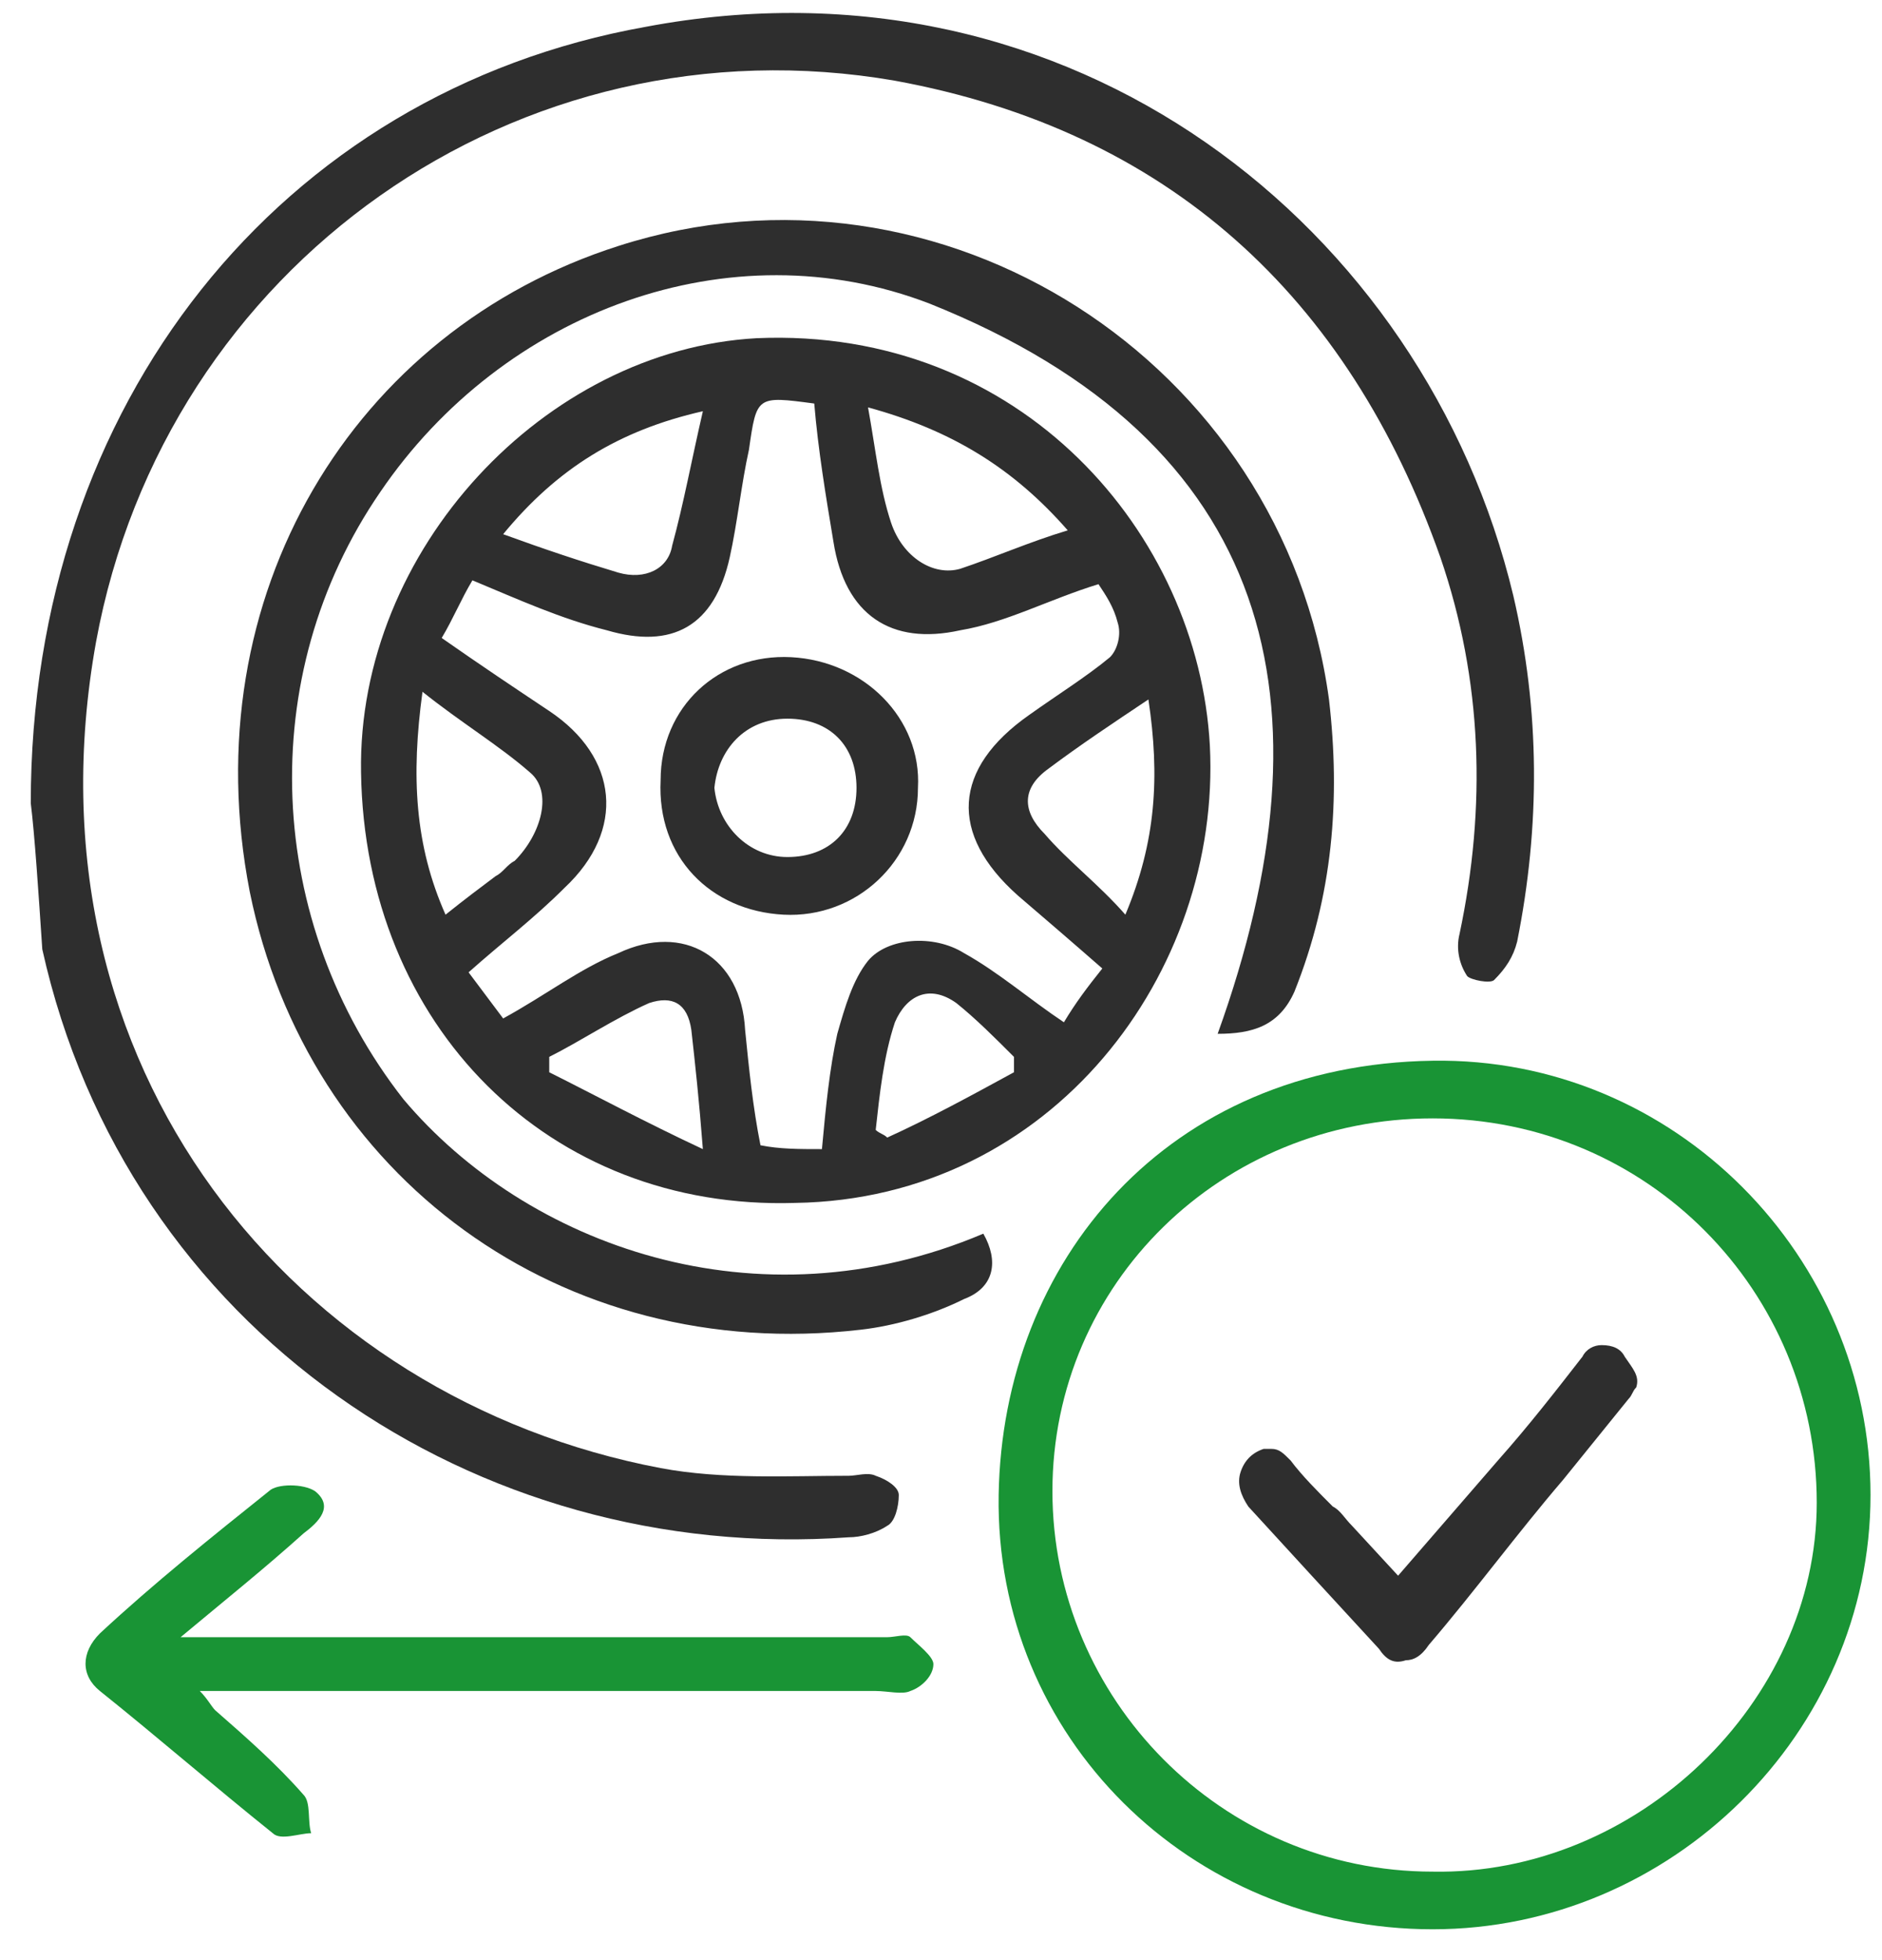 <?xml version="1.0" encoding="UTF-8"?>
<svg xmlns="http://www.w3.org/2000/svg" width="49" height="51" viewBox="0 0 49 51" fill="none">
  <path d="M9.4 20.1C9.3 14.3 14.2 9.1 19.7 8.8C26.6 8.5 31.2 13.9 31.5 19.4C31.8 25.3 27.4 31.2 20.7 31.3C14.3 31.5 9.5 26.7 9.4 20.1ZM21.4 29.9C21.5 28.8 21.6 27.8 21.8 26.9C22 26.2 22.2 25.5 22.6 25C23.1 24.4 24.3 24.3 25.1 24.8C26 25.3 26.8 26 27.7 26.6C28 26.1 28.3 25.7 28.7 25.2C27.9 24.5 27.2 23.9 26.5 23.3C24.7 21.7 24.8 20 26.8 18.6C27.5 18.1 28.3 17.6 28.9 17.1C29.1 16.9 29.2 16.5 29.1 16.2C29 15.8 28.8 15.5 28.6 15.2C27.3 15.6 26.2 16.2 25 16.4C23.2 16.8 22 16 21.7 14.1C21.5 12.9 21.3 11.7 21.2 10.5C19.7 10.3 19.7 10.3 19.5 11.7C19.3 12.6 19.2 13.6 19 14.5C18.6 16.3 17.5 16.9 15.8 16.4C14.6 16.1 13.5 15.6 12.3 15.1C12 15.6 11.8 16.1 11.5 16.6C12.5 17.3 13.4 17.9 14.3 18.5C16.1 19.7 16.3 21.6 14.7 23.1C13.9 23.9 13.1 24.5 12.2 25.3C12.5 25.7 12.8 26.1 13.1 26.5C14.2 25.9 15.1 25.2 16.1 24.8C17.8 24 19.3 24.9 19.4 26.8C19.5 27.8 19.6 28.8 19.8 29.8C20.3 29.9 20.8 29.9 21.4 29.9ZM13.1 13.9C14.2 14.3 15.1 14.6 16.1 14.9C16.8 15.1 17.4 14.8 17.5 14.2C17.8 13.1 18 12 18.3 10.7C16.1 11.2 14.5 12.2 13.1 13.9ZM22.6 10.6C22.8 11.7 22.9 12.7 23.2 13.6C23.5 14.5 24.3 15 25 14.8C25.9 14.5 26.8 14.1 27.8 13.8C26.4 12.2 24.8 11.2 22.6 10.6ZM11.6 23.8C12.1 23.4 12.5 23.1 12.9 22.8C13.1 22.7 13.2 22.5 13.4 22.4C14.1 21.7 14.4 20.6 13.8 20.1C13 19.4 12 18.8 11 18C10.7 20.2 10.8 22 11.6 23.8ZM29.3 23.8C30.1 21.9 30.2 20.2 29.9 18.2C29 18.8 28.1 19.4 27.3 20C26.6 20.5 26.6 21.1 27.2 21.7C27.8 22.4 28.6 23 29.3 23.8ZM18.3 29.9C18.2 28.6 18.1 27.7 18 26.8C17.9 26.1 17.5 25.9 16.9 26.1C16 26.5 15.1 27.1 14.3 27.5C14.3 27.6 14.3 27.7 14.3 27.9C15.5 28.5 16.8 29.2 18.3 29.9ZM26.4 27.9C26.4 27.8 26.4 27.6 26.4 27.5C25.9 27 25.4 26.5 24.9 26.1C24.2 25.6 23.6 25.9 23.3 26.6C23 27.5 22.9 28.5 22.8 29.4C22.9 29.5 23 29.5 23.1 29.6C24.2 29.1 25.3 28.5 26.4 27.9Z" fill="#2E2E2E"></path>
  <path d="M0.801 20.9C0.801 10.5 7.301 2.4 16.801 0.7C27.901 -1.4 37.101 5.9 39.401 15.5C40.101 18.5 40.101 21.5 39.501 24.5C39.401 24.9 39.201 25.2 38.901 25.5C38.801 25.6 38.301 25.5 38.201 25.4C38.001 25.1 37.901 24.7 38.001 24.3C38.701 21 38.601 17.7 37.501 14.5C35.101 7.7 30.401 3.4 23.301 2.1C13.501 0.4 4.301 6.9 2.501 16.7C0.501 27.8 7.701 36.4 17.201 38.2C18.801 38.5 20.501 38.4 22.101 38.4C22.301 38.4 22.601 38.3 22.801 38.4C23.101 38.5 23.401 38.7 23.401 38.9C23.401 39.2 23.301 39.6 23.101 39.7C22.801 39.9 22.401 40 22.101 40C12.401 40.7 3.301 34.6 1.101 24.7C1.001 23.2 0.901 21.7 0.801 20.9Z" fill="#2E2E2E"></path>
  <path d="M25.602 32.1C26.003 32.8 25.902 33.5 25.102 33.8C24.302 34.2 23.302 34.5 22.402 34.6C14.602 35.5 8.002 30.6 6.502 23.2C5.002 15.5 9.202 8.6 16.102 6.4C24.503 3.7 33.403 9.4 34.602 18.2C34.903 20.8 34.703 23.3 33.703 25.8C33.303 26.7 32.602 26.9 31.703 26.9C34.803 18.3 33.203 11.5 24.203 7.9C19.003 5.9 13.102 8.1 9.902 12.8C6.602 17.6 6.902 24 10.502 28.6C13.703 32.4 19.703 34.6 25.602 32.1Z" fill="#2E2E2E"></path>
  <path d="M37.301 50.2C31.001 50.2 25.901 45.2 26.001 38.9C26.101 32.8 30.401 27.7 37.301 27.6C43.601 27.5 48.701 32.7 48.701 38.9C48.701 45.1 43.501 50.2 37.301 50.2ZM37.301 29.1C31.801 29.1 27.401 33.4 27.401 38.8C27.401 44.2 31.801 48.7 37.301 48.7C42.601 48.8 47.301 44.3 47.301 39.1C47.301 33.6 42.901 29.1 37.301 29.1Z" fill="#199435"></path>
  <path d="M4.702 42.6C6.802 42.6 8.702 42.6 10.502 42.6C14.702 42.6 18.902 42.6 23.102 42.6C23.302 42.6 23.602 42.5 23.702 42.6C23.902 42.8 24.302 43.1 24.302 43.3C24.302 43.6 24.002 43.9 23.702 44C23.502 44.1 23.102 44 22.802 44C17.202 44 11.502 44 5.902 44C5.702 44 5.502 44 5.202 44C5.402 44.2 5.502 44.4 5.602 44.5C6.402 45.2 7.202 45.9 7.902 46.7C8.102 46.9 8.002 47.4 8.102 47.7C7.802 47.7 7.302 47.9 7.102 47.7C5.602 46.5 4.102 45.2 2.602 44C2.102 43.6 2.102 43 2.602 42.5C4.002 41.2 5.502 40 7.002 38.8C7.202 38.6 7.902 38.6 8.202 38.8C8.702 39.2 8.302 39.6 7.902 39.9C6.902 40.8 5.902 41.6 4.702 42.6Z" fill="#199435"></path>
  <path d="M20.4 23.8C18.5 23.7 17.1 22.3 17.2 20.3C17.2 18.4 18.7 17 20.6 17.1C22.5 17.2 24 18.7 23.9 20.5C23.9 22.4 22.3 23.9 20.4 23.8ZM20.5 22.3C21.6 22.3 22.3 21.6 22.3 20.5C22.3 19.4 21.6 18.7 20.5 18.7C19.4 18.7 18.7 19.5 18.6 20.5C18.7 21.5 19.5 22.3 20.5 22.3Z" fill="#2E2E2E"></path>
  <path d="M36.401 41L35.201 39.7C35.001 39.5 34.901 39.3 34.701 39.2C34.301 38.8 33.901 38.4 33.601 38C33.401 37.8 33.301 37.7 33.101 37.7C33.001 37.7 33.001 37.7 32.901 37.7C32.601 37.8 32.401 38 32.301 38.3C32.201 38.6 32.301 38.9 32.501 39.2C33.601 40.4 34.701 41.6 35.901 42.9C36.101 43.2 36.301 43.3 36.601 43.2C36.801 43.2 37.001 43.1 37.201 42.8C38.401 41.4 39.501 39.9 40.701 38.5L42.401 36.4C42.501 36.3 42.501 36.2 42.601 36.1C42.701 35.8 42.501 35.6 42.301 35.3C42.201 35.1 42.001 35 41.701 35C41.501 35 41.301 35.1 41.201 35.3C40.501 36.2 39.801 37.1 39.001 38L36.401 41Z" fill="#2E2E2E"></path>
</svg>
